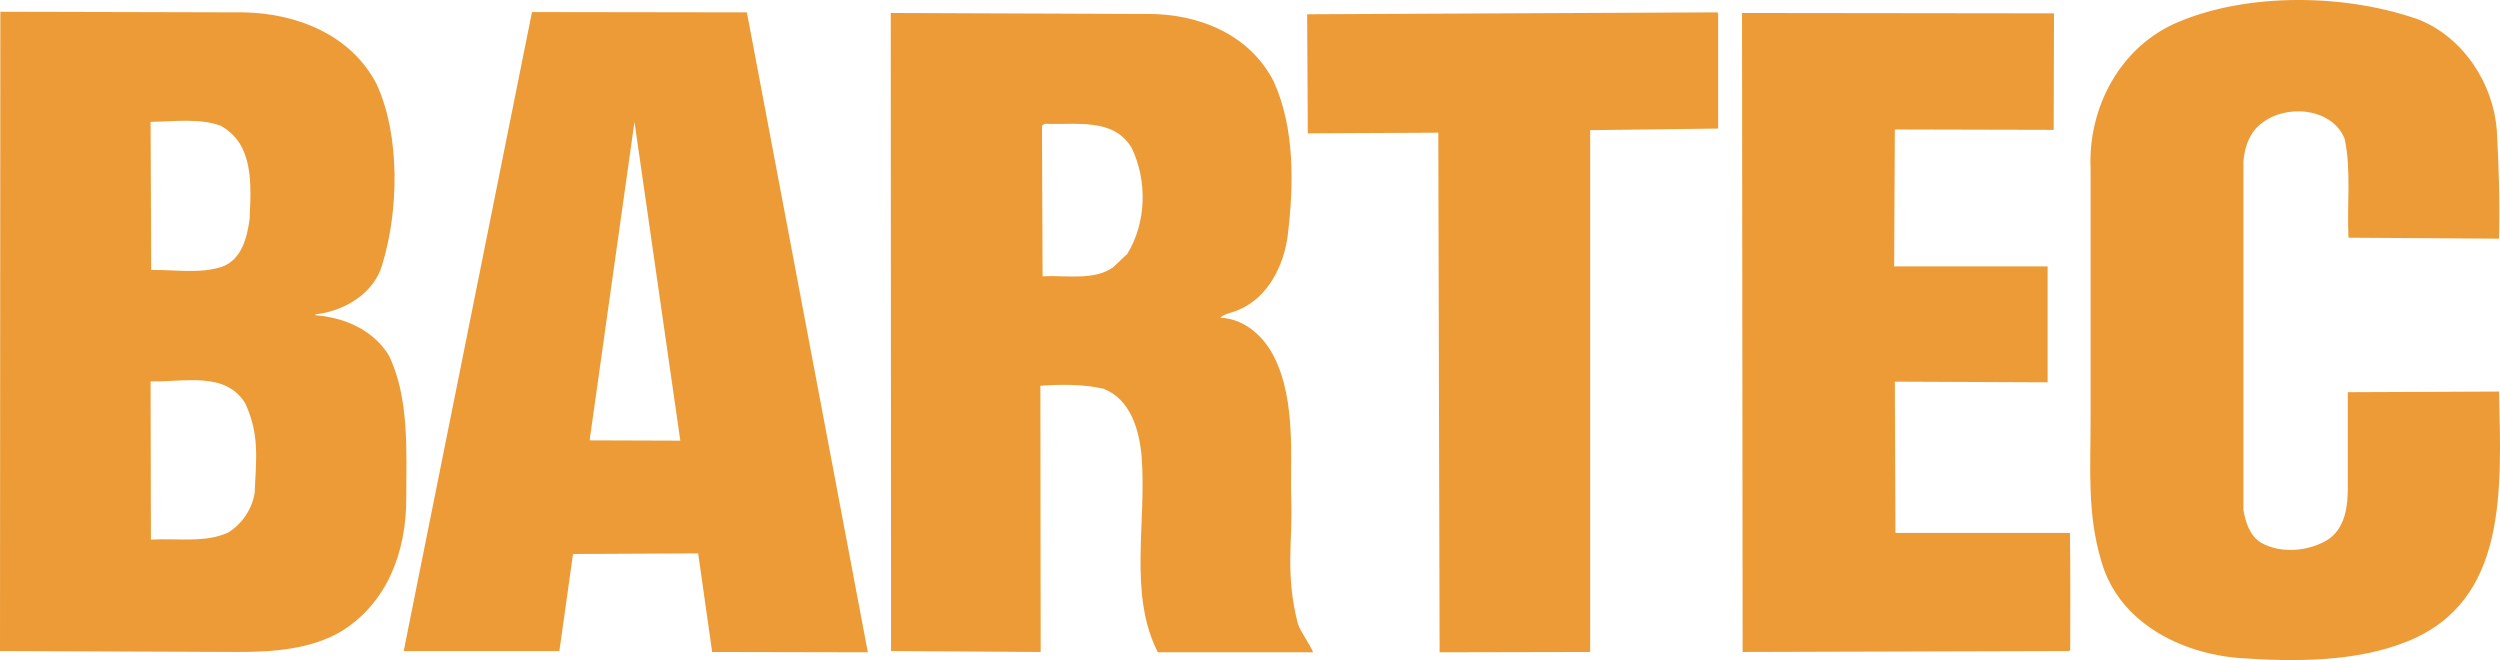 <?xml version="1.0" encoding="utf-8"?>
<!-- Generator: Adobe Illustrator 13.0.2, SVG Export Plug-In . SVG Version: 6.00 Build 14948)  -->
<!DOCTYPE svg PUBLIC "-//W3C//DTD SVG 1.0//EN" "http://www.w3.org/TR/2001/REC-SVG-20010904/DTD/svg10.dtd">
<svg version="1.0" id="Ebene_1" xmlns="http://www.w3.org/2000/svg" xmlns:xlink="http://www.w3.org/1999/xlink" x="0px" y="0px"
	 width="539.275px" height="142.384px" viewBox="0 0 539.275 142.384" enable-background="new 0 0 539.275 142.384"
	 xml:space="preserve">
<g>
	<path fill-rule="evenodd" clip-rule="evenodd" fill="#ED9B36" d="M506.591,51.272c-0.346-7.161,0.617-14.733-0.831-21.343
		c-1.573-3.918-5.625-5.786-9.616-5.919c-3.699-0.066-7.132,1.169-9.537,3.72c-1.794,2.001-2.478,4.677-2.676,7.161v75.111
		c0.471,2.69,1.367,5.581,3.839,7.088c4.396,2.484,10.646,1.794,14.697-0.891c3.499-2.617,3.977-7.16,3.977-10.947V84.602
		l32.622-0.14c0.485,21.269,1.859,45.098-19.639,53.839c-11.058,4.537-24.577,4.47-36.253,3.655
		c-12.704-0.972-26.24-7.655-29.946-21.078c-3.014-10.119-2.265-19.756-2.265-30.982V36.473
		c-0.617-13.426,6.529-26.572,18.954-31.741c15.175-6.402,36.262-6.059,51.915-0.477c9.675,3.918,16.07,13.97,16.756,23.955
		c0.411,6.815,0.684,15.77,0.478,23.275L506.591,51.272L506.591,51.272z M446.294,140.435l-70.391,0.204L375.772,2.8l67.295,0.08
		l-0.066,25.13l-34.269-0.082l-0.14,29.542h33.1V82.47l-32.96-0.147l0.132,32.637h37.637c0.133,8.33,0.066,16.866,0.066,25.27
		L446.294,140.435L446.294,140.435z M370.618,27.73l-27.607,0.346v112.562l-32.475,0.067l-0.279-112.085l-28.152,0.147l-0.14-25.688
		l88.514-0.413l0.14,0.346V27.73L370.618,27.73z M249.762,140.706c-6.388-12.455-2.403-28.013-3.499-42.201
		c-0.492-5.779-2.405-12.396-8.243-14.662c-4.264-0.963-9.072-0.963-13.601-0.625l0.066,57.421l-32.276-0.204L192.143,2.8
		l55.149,0.213c10.983-0.133,22.24,4.264,27.469,14.593c4.595,10.125,4.315,22.454,3.014,33.189
		c-0.823,6.396-4.191,13.358-10.573,16.035c-1.301,0.625-3.022,0.765-3.985,1.719c5.221,0.148,9.484,4.067,11.675,8.545
		c4.744,9.499,3.368,22.373,3.639,30.43c0.347,9.153-1.367,16.184,1.442,27.056c0.823,2.132,2.339,3.993,3.293,6.126H249.762
		L249.762,140.706z M240.079,57.683c-4.051,2.882-10.035,1.655-15.183,1.919l-0.131-32.489l0.617-0.413
		c6.934,0.273,14.697-1.315,18.675,5.096c3.433,7.015,3.301,16.102-0.89,22.983L240.079,57.683L240.079,57.683z M153.618,140.639
		l-3.022-21.271l-26.991,0.134l-2.947,20.933H87.08L114.754,2.601l46.354,0.066l26.093,138.039L153.618,140.639L153.618,140.639z
		 M146.751,95.056l-19.565-0.066l9.676-68.699L146.751,95.056L146.751,95.056z M73.552,136.235c-6.39,3.72-14.22,4.403-22.05,4.403
		L0,140.435L0.073,2.536l52.532,0.131C64.009,2.88,75.742,7.49,81.242,18.158c5.148,11.227,4.735,27.41,1.236,38.835
		c-1.713,6.33-8.382,10.183-14.418,10.808v0.204c6.248,0.479,12.359,3.104,15.791,8.61c4.531,9.229,3.781,21.197,3.781,30.982
		C87.632,119.09,83.507,130.104,73.552,136.235L73.552,136.235z M49.303,114.825c-4.866,2.338-10.917,1.236-16.754,1.573
		l-0.067-34.144c7.278,0.215,16.137-2.264,20.468,4.816c3.016,6.757,2.332,11.573,1.986,19.145
		C54.458,109.656,52.333,112.892,49.303,114.825L49.303,114.825z M48.069,57.471c-4.595,1.655-10.433,0.692-15.456,0.756
		l-0.131-31.937c4.875-0.081,10.646-0.832,15.108,0.823c7.213,3.991,6.587,12.667,6.25,20.174
		C53.296,51.272,52.121,55.891,48.069,57.471L48.069,57.471z"/>
</g>
</svg>
